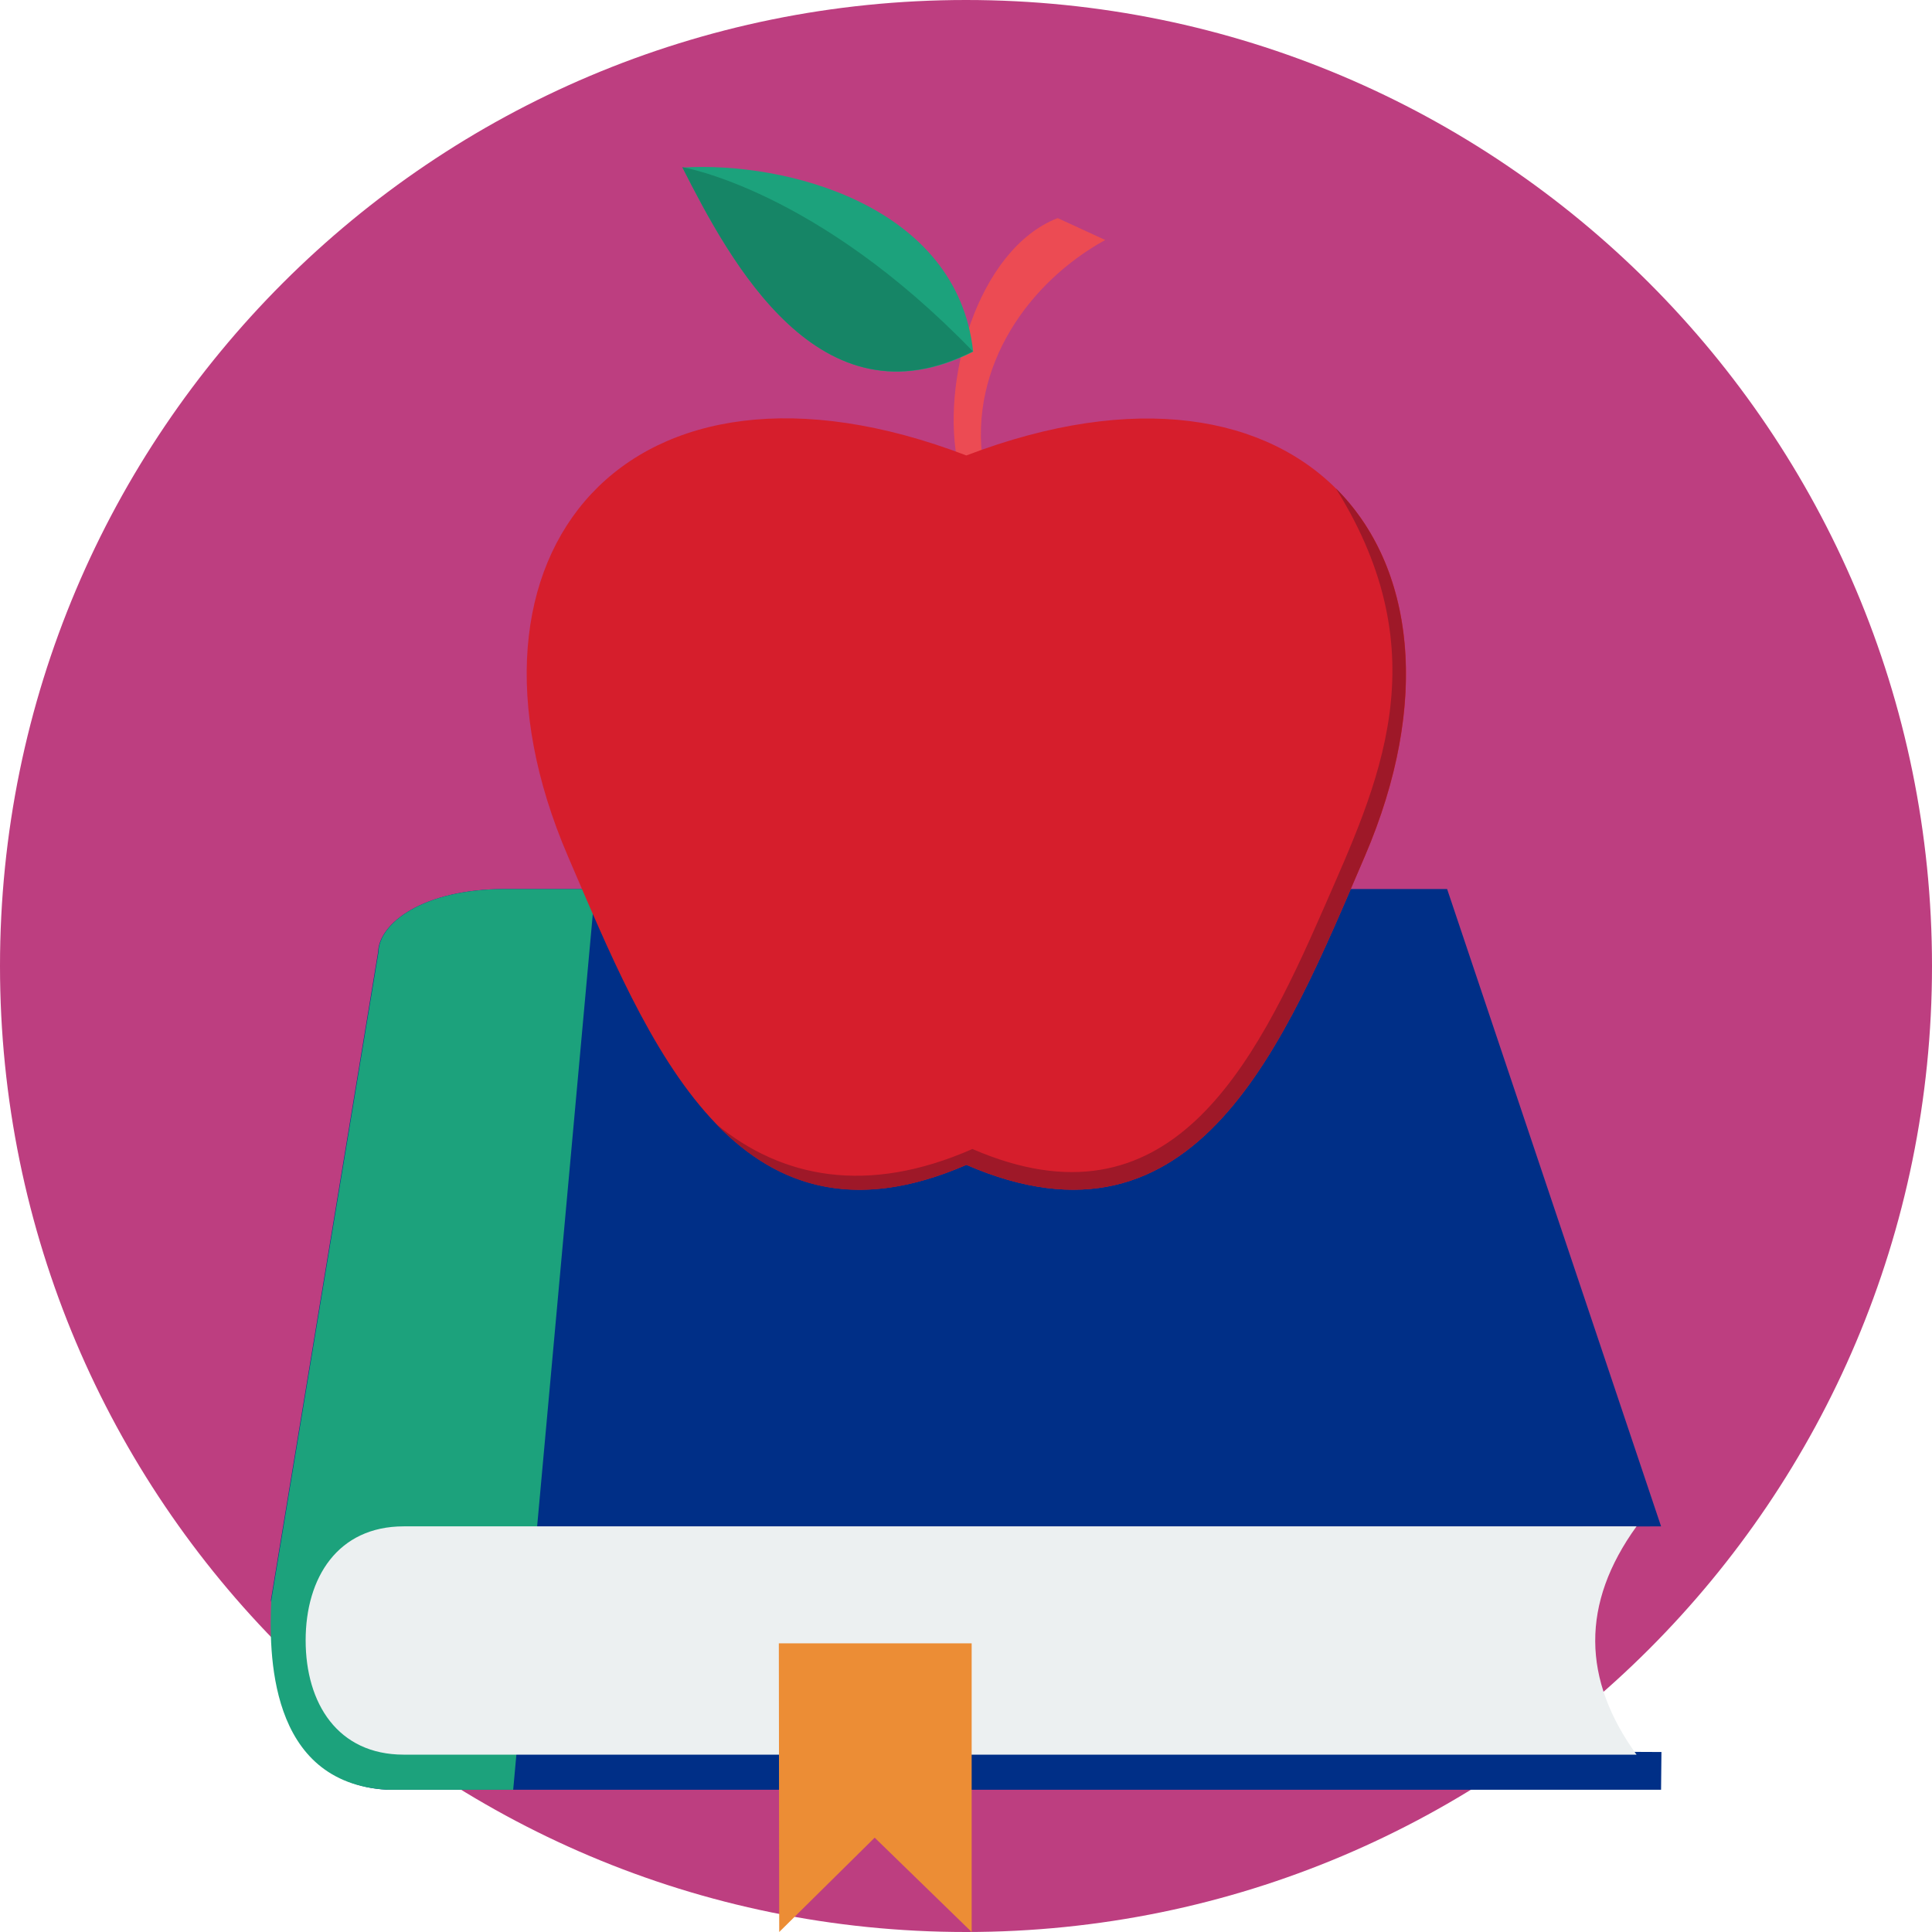 <?xml version="1.0" encoding="utf-8"?>
<!-- Generator: Adobe Illustrator 23.0.2, SVG Export Plug-In . SVG Version: 6.00 Build 0)  -->
<svg version="1.1" id="Layer_1" xmlns="http://www.w3.org/2000/svg" xmlns:xlink="http://www.w3.org/1999/xlink" x="0px" y="0px"
	 viewBox="0 0 512 512" style="enable-background:new 0 0 512 512;" xml:space="preserve">
<style type="text/css">
	.st0{fill:#BD3E80;}
	.st1{fill:#002F87;}
	.st2{fill:#1CA27C;}
	.st3{fill:#ECF0F1;}
	.st4{fill:#EC8D35;}
	.st5{fill:#EC4B53;}
	.st6{fill:#168566;}
	.st7{fill:#D61E2C;}
	.st8{fill:#9E1828;}
</style>
<path class="st0" d="M256,0c141.4,0,256,114.6,256,256c0,141.4-114.6,256-256,256C114.6,512,0,397.4,0,256C0,114.6,114.6,0,256,0z"
	/>
<path class="st1" d="M133.8,235.6h249.7l56.7,168.9l-20.8,0.1l-0.5,59.6l21.4,0.1l-0.1,10H102.6c-31.9-1.7-29.1-40-30.8-50.3
	l28.4-171.7C100.4,244.7,112.1,235.6,133.8,235.6z"/>
<path class="st2" d="M133.8,235.6h23.9L136,474.3h-33.3c-31.9-1.7-31.4-36.9-30.8-50.3l28.4-171.7
	C100.4,244.7,112.1,235.6,133.8,235.6z"/>
<path class="st3" d="M107,404.5h326.7c-14.8,20.5-14.4,40.6,0,60.5H107c-17.5,0-26-13.6-26-30.3C81,418.1,89.5,404.5,107,404.5z"/>
<path class="st4" d="M206.4,435.5h51.1V512l-25.7-25l-25.3,25L206.4,435.5L206.4,435.5z"/>
<path class="st5" d="M280.3,57.8c-21.4,8.3-31.3,43.9-26.3,65.7l6.5-0.8c-3.8-25.9,12.4-48.1,32.4-59.1L280.3,57.8z"/>
<path class="st2" d="M257.9,93.2c-4.2-38.7-49.5-50.5-77-48.8C193.5,69.3,217.3,113.8,257.9,93.2z"/>
<path class="st6" d="M180.8,44.3c12.7,25,36.4,69.5,77,48.8C216.3,50.1,180.8,44.3,180.8,44.3z"/>
<path class="st7" d="M256.1,308.7c-61.1,26.5-84.3-32.2-105.6-81.8c-34.5-80.3,16-140.5,105.6-106.2c89.6-34.2,140.1,26,105.6,106.2
	C340.4,276.5,317.2,335.2,256.1,308.7z"/>
<path class="st8" d="M256.1,308.7c-29.6,12.9-50.3,5.7-66.2-10.7c17.3,14.1,39.8,18.8,67.8,6.5c52,22.5,74.5-21.2,93.1-63.8
	c14.3-32.8,31-66.8,3.2-111.3c20.7,20.6,25.3,56.4,7.7,97.5C340.4,276.5,317.2,335.2,256.1,308.7L256.1,308.7L256.1,308.7z"/>
</svg>
